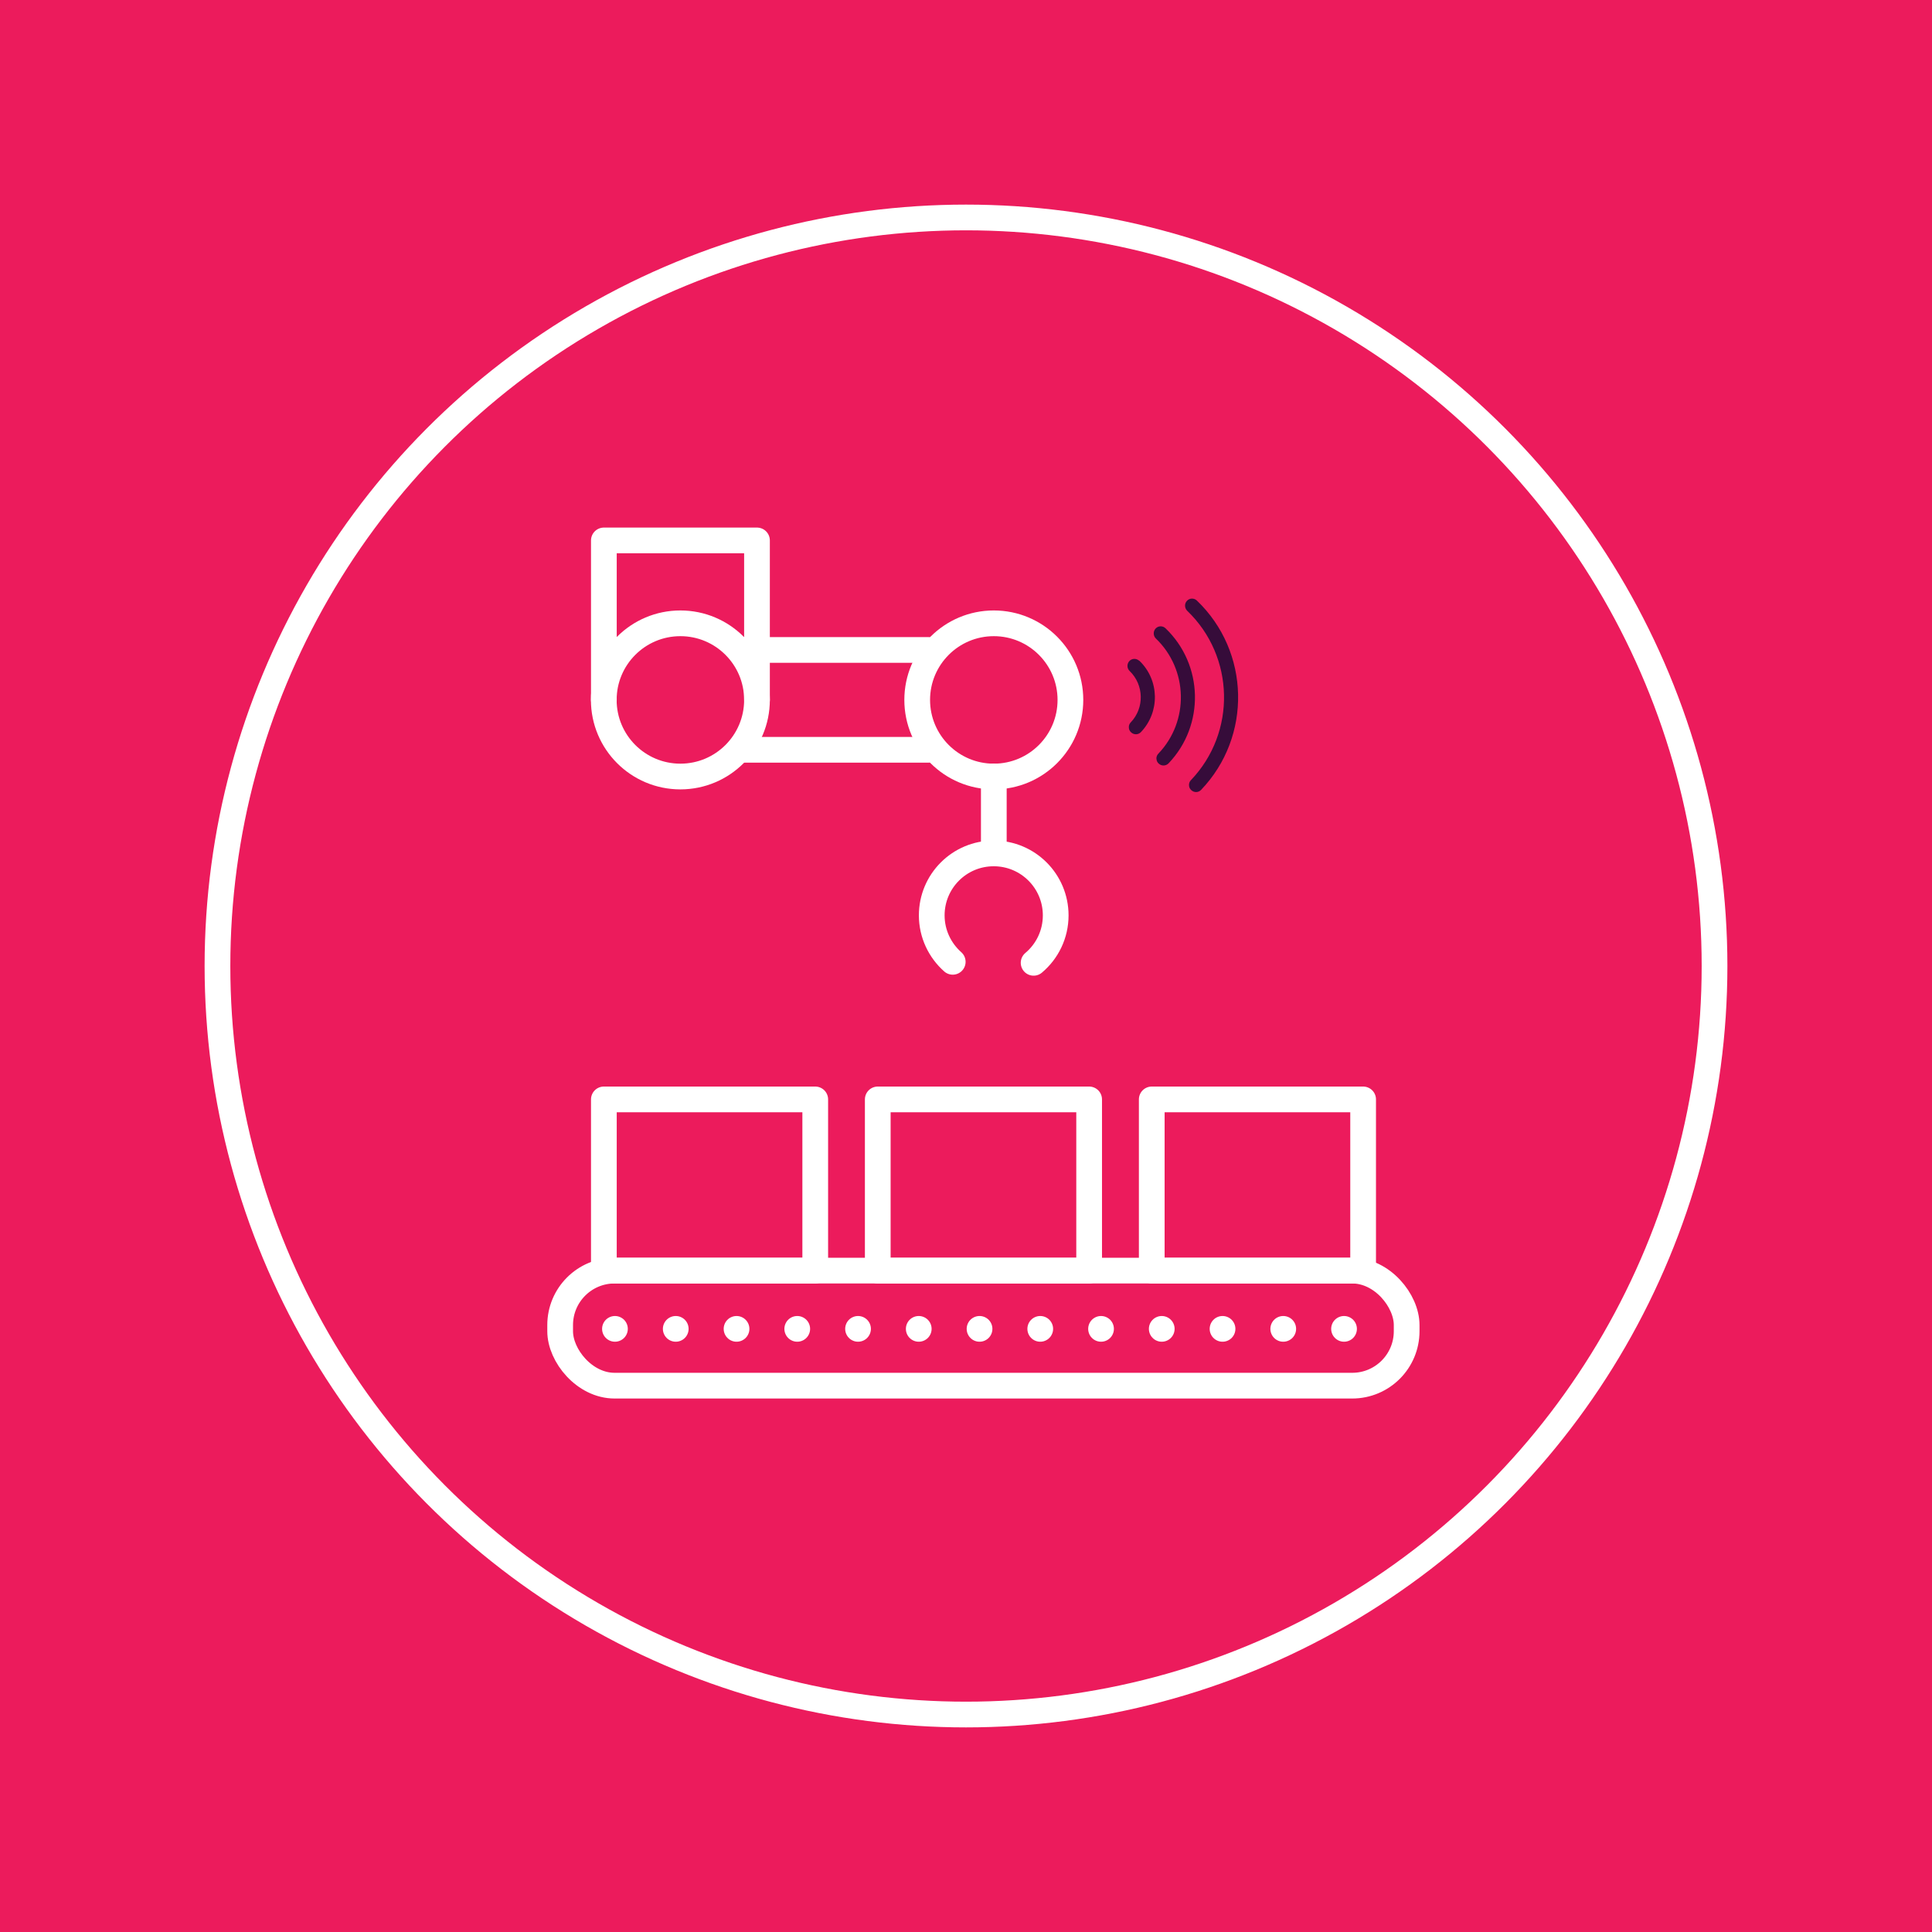 <?xml version="1.0" encoding="UTF-8"?>
<svg xmlns="http://www.w3.org/2000/svg" id="Layer_1" viewBox="0 0 212.6 212.6">
  <defs>
    <style>.cls-1{fill:#ec1b5c;}.cls-2{fill:#360c3a;}.cls-3{fill:none;stroke:#fff;stroke-linecap:round;stroke-linejoin:round;stroke-width:2.83px;}</style>
  </defs>
  <rect class="cls-1" width="212.6" height="212.6"></rect>
  <g>
    <g>
      <path class="cls-2" d="m130.64,67.21c5.24,5.02,5.43,13.39.41,18.64-.15.15-.22.36-.21.55,0,.2.08.4.24.54.31.3.8.29,1.09-.02,5.61-5.87,5.4-15.22-.46-20.83-.31-.3-.8-.29-1.09.02-.3.31-.28.8.02,1.1"></path>
      <path class="cls-2" d="m127.26,83.48c0,.2.08.4.24.54.31.3.8.28,1.09-.02,4-4.19,3.85-10.85-.33-14.86-.31-.3-.8-.29-1.09.02s-.28.8.02,1.1c3.56,3.41,3.69,9.1.28,12.67-.15.15-.22.35-.22.55"></path>
      <path class="cls-2" d="m125.37,72.72c-.31-.29-.8-.29-1.09.02-.29.31-.28.8.02,1.09,1.59,1.53,1.65,4.07.13,5.66-.15.15-.22.35-.21.55,0,.2.08.4.24.54.31.3.8.29,1.09-.02,2.11-2.21,2.04-5.73-.17-7.85"></path>
    </g>
    <g>
      <circle class="cls-3" cx="106.3" cy="106.3" r="82.37"></circle>
      <rect class="cls-3" x="61.64" y="139.82" width="93.15" height="12.66" rx="5.99" ry="5.99"></rect>
      <line class="cls-3" x1="67.67" y1="146.23" x2="67.67" y2="146.23"></line>
      <line class="cls-3" x1="74.36" y1="146.23" x2="74.36" y2="146.23"></line>
      <line class="cls-3" x1="81.05" y1="146.23" x2="81.05" y2="146.23"></line>
      <line class="cls-3" x1="87.73" y1="146.23" x2="87.73" y2="146.23"></line>
      <line class="cls-3" x1="94.42" y1="146.23" x2="94.42" y2="146.23"></line>
      <line class="cls-3" x1="101.1" y1="146.23" x2="101.1" y2="146.23"></line>
      <line class="cls-3" x1="107.79" y1="146.23" x2="107.79" y2="146.23"></line>
      <line class="cls-3" x1="114.47" y1="146.23" x2="114.47" y2="146.23"></line>
      <line class="cls-3" x1="121.16" y1="146.23" x2="121.16" y2="146.23"></line>
      <line class="cls-3" x1="127.84" y1="146.23" x2="127.84" y2="146.23"></line>
      <line class="cls-3" x1="134.53" y1="146.23" x2="134.53" y2="146.23"></line>
      <line class="cls-3" x1="141.21" y1="146.23" x2="141.21" y2="146.23"></line>
      <line class="cls-3" x1="147.9" y1="146.23" x2="147.9" y2="146.23"></line>
      <rect class="cls-3" x="66.45" y="120.98" width="23.26" height="18.84"></rect>
      <rect class="cls-3" x="126.74" y="120.98" width="23.26" height="18.84"></rect>
      <rect class="cls-3" x="96.59" y="120.98" width="23.26" height="18.84"></rect>
      <circle class="cls-3" cx="74.87" cy="77.02" r="8.43"></circle>
      <circle class="cls-3" cx="109.36" cy="77.02" r="8.43"></circle>
      <path class="cls-3" d="m104.84,105.84c-1.41-1.25-2.31-3.08-2.31-5.11,0-3.77,3.05-6.82,6.82-6.82s6.82,3.05,6.82,6.82c0,2.09-.94,3.97-2.43,5.22"></path>
      <polyline class="cls-3" points="66.45 77.02 66.45 59.47 83.3 59.47 83.3 77.02"></polyline>
      <line class="cls-3" x1="102.13" y1="82.51" x2="81.93" y2="82.51"></line>
      <line class="cls-3" x1="81.93" y1="71.52" x2="102.13" y2="71.52"></line>
      <line class="cls-3" x1="109.36" y1="85.44" x2="109.36" y2="93.01"></line>
    </g>
  </g>
</svg>
